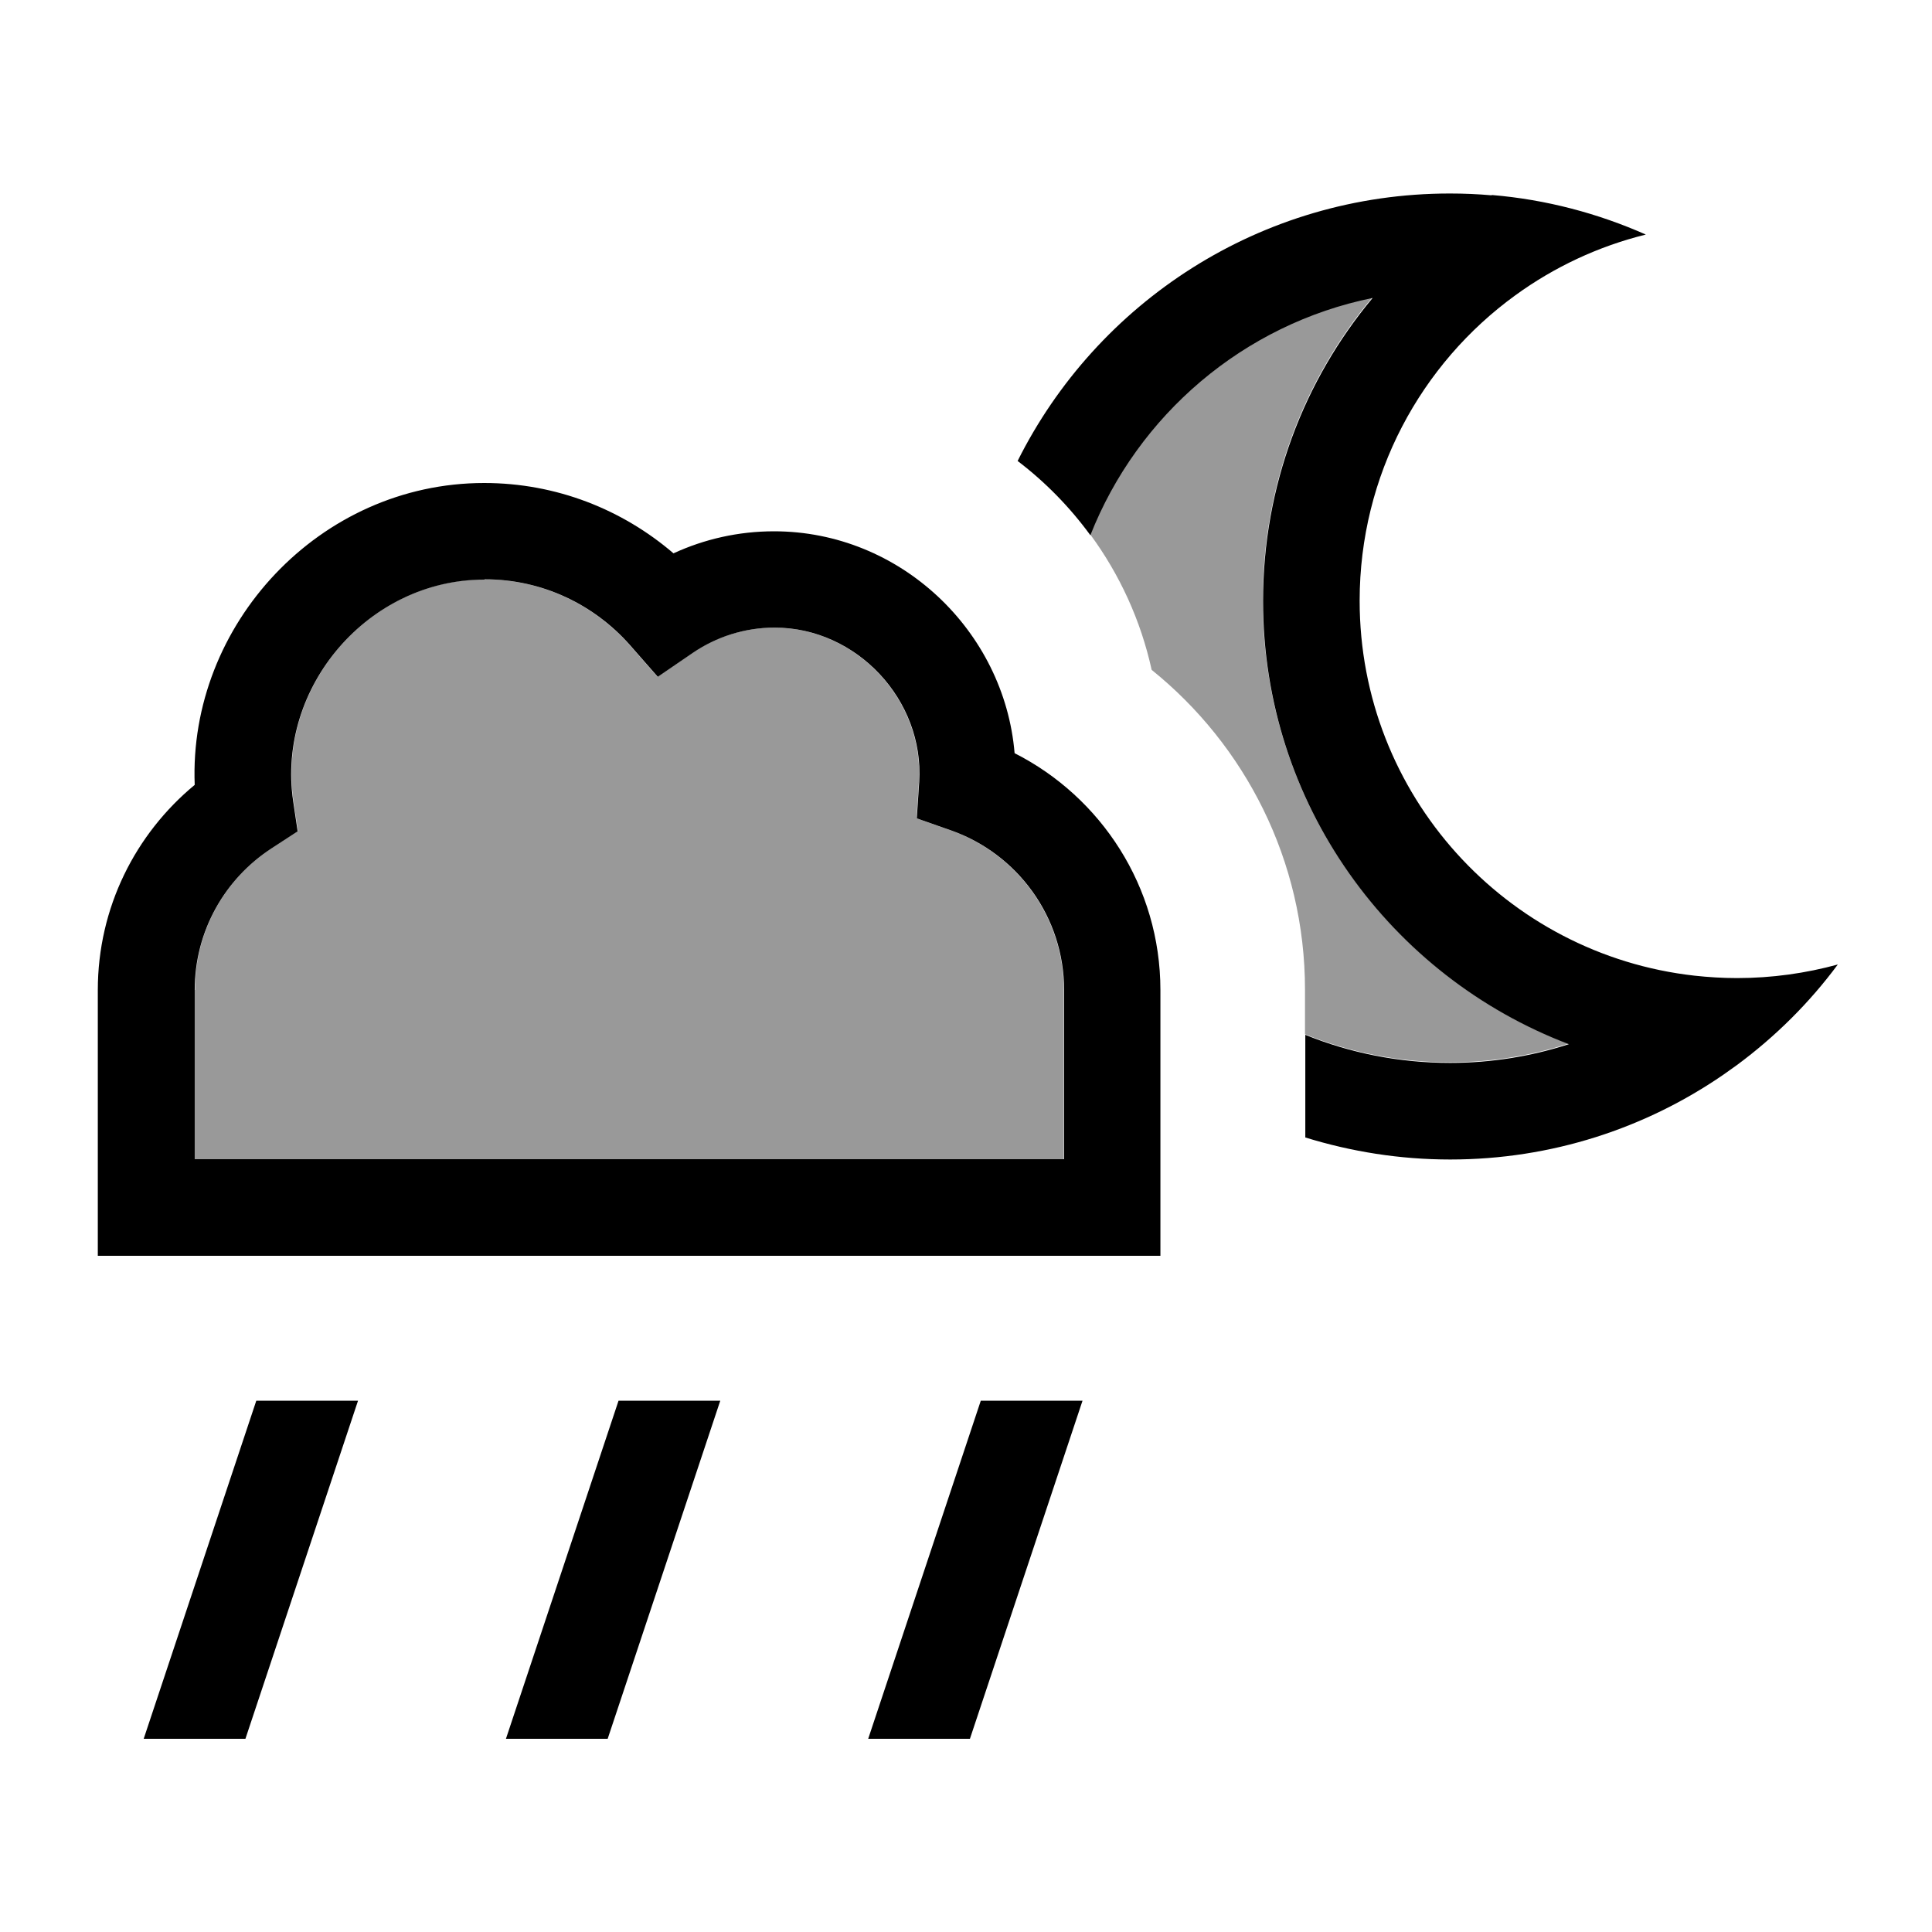 <svg xmlns="http://www.w3.org/2000/svg" viewBox="0 0 640 640"><!--! Font Awesome Pro 7.1.0 by @fontawesome - https://fontawesome.com License - https://fontawesome.com/license (Commercial License) Copyright 2025 Fonticons, Inc. --><path opacity=".4" fill="currentColor" d="M64.4 328L64.4 384L352.4 384L352.4 328C352.4 303.6 336.8 282.8 315 275.1L303.6 271.1L304.4 259C306.1 231.9 283.7 207.9 256.5 207.9C246.5 207.9 237.2 211 229.5 216.2L217.8 224.2L208.5 213.6C196.7 200.3 179.6 191.9 160.5 191.9C122.2 191.9 91.7 227.4 97.2 265.2L98.7 275.3L90.1 280.9C74.7 290.9 64.6 308.2 64.6 327.9zM361.2 177.1C370.9 190.3 377.9 205.5 381.5 221.9C412.4 246.8 432.3 285 432.3 327.9L432.3 342.6C447.1 348.6 463.3 351.9 480.3 351.9C494 351.9 507.2 349.7 519.6 345.7C460.4 323.2 418.3 266 418.3 198.9C418.3 160.7 431.9 125.7 454.6 98.5C411.8 107.2 376.8 137.3 361.1 177.1z"/><path fill="currentColor" d="M494.2 64.6C512.2 66.1 529.4 70.7 545.2 77.7C529.4 81.6 514.8 88.5 502 97.8C470.7 120.5 450.4 157.4 450.4 199C450.4 263.3 498.9 316.2 561.3 323.2C565.9 323.7 570.6 324 575.4 324C587 324 598.2 322.4 608.8 319.5C599.4 332.2 588.1 343.4 575.4 352.8C573.9 353.9 572.4 354.9 570.9 356C545.2 373.7 514 384.1 480.4 384.1C463.7 384.1 447.6 381.5 432.4 376.8L432.4 342.8C447.2 348.8 463.4 352.1 480.4 352.1C494.1 352.1 507.3 349.9 519.7 345.9C460.5 323.4 418.4 266.2 418.4 199.1C418.4 160.9 432 125.9 454.7 98.7C411.9 107.4 376.9 137.5 361.2 177.3C354.4 168 346.3 159.7 337.1 152.7C363.3 100.2 417.6 64.1 480.3 64.1C485 64.1 489.6 64.3 494.1 64.7zM160.4 192C122.1 192 91.6 227.5 97.1 265.3L98.6 275.4L90 281C74.6 291 64.5 308.3 64.5 328L64.5 384L352.5 384L352.5 328C352.5 303.6 336.9 282.8 315.1 275.1L303.7 271.1L304.5 259C306.2 231.9 283.8 207.9 256.6 207.9C246.6 207.9 237.3 211 229.6 216.2L217.9 224.2L208.6 213.6C196.8 200.3 179.7 191.9 160.6 191.9zM64.5 260C62.4 207 105.8 160 160.4 160C184.3 160 206.2 168.8 223.1 183.3C233.3 178.6 244.6 176 256.4 176C298.2 176 332.7 209 336.1 249.5C364.7 264 384.4 293.7 384.4 328L384.4 416L32.4 416L32.4 328C32.4 300.6 44.9 276.2 64.5 260zM84.9 464L118.6 464L81.3 576L47.6 576L84.9 464zM358.6 464L321.3 576L287.6 576L324.9 464L358.6 464zM238.6 464L201.3 576L167.6 576L204.9 464L238.6 464z"/></svg>